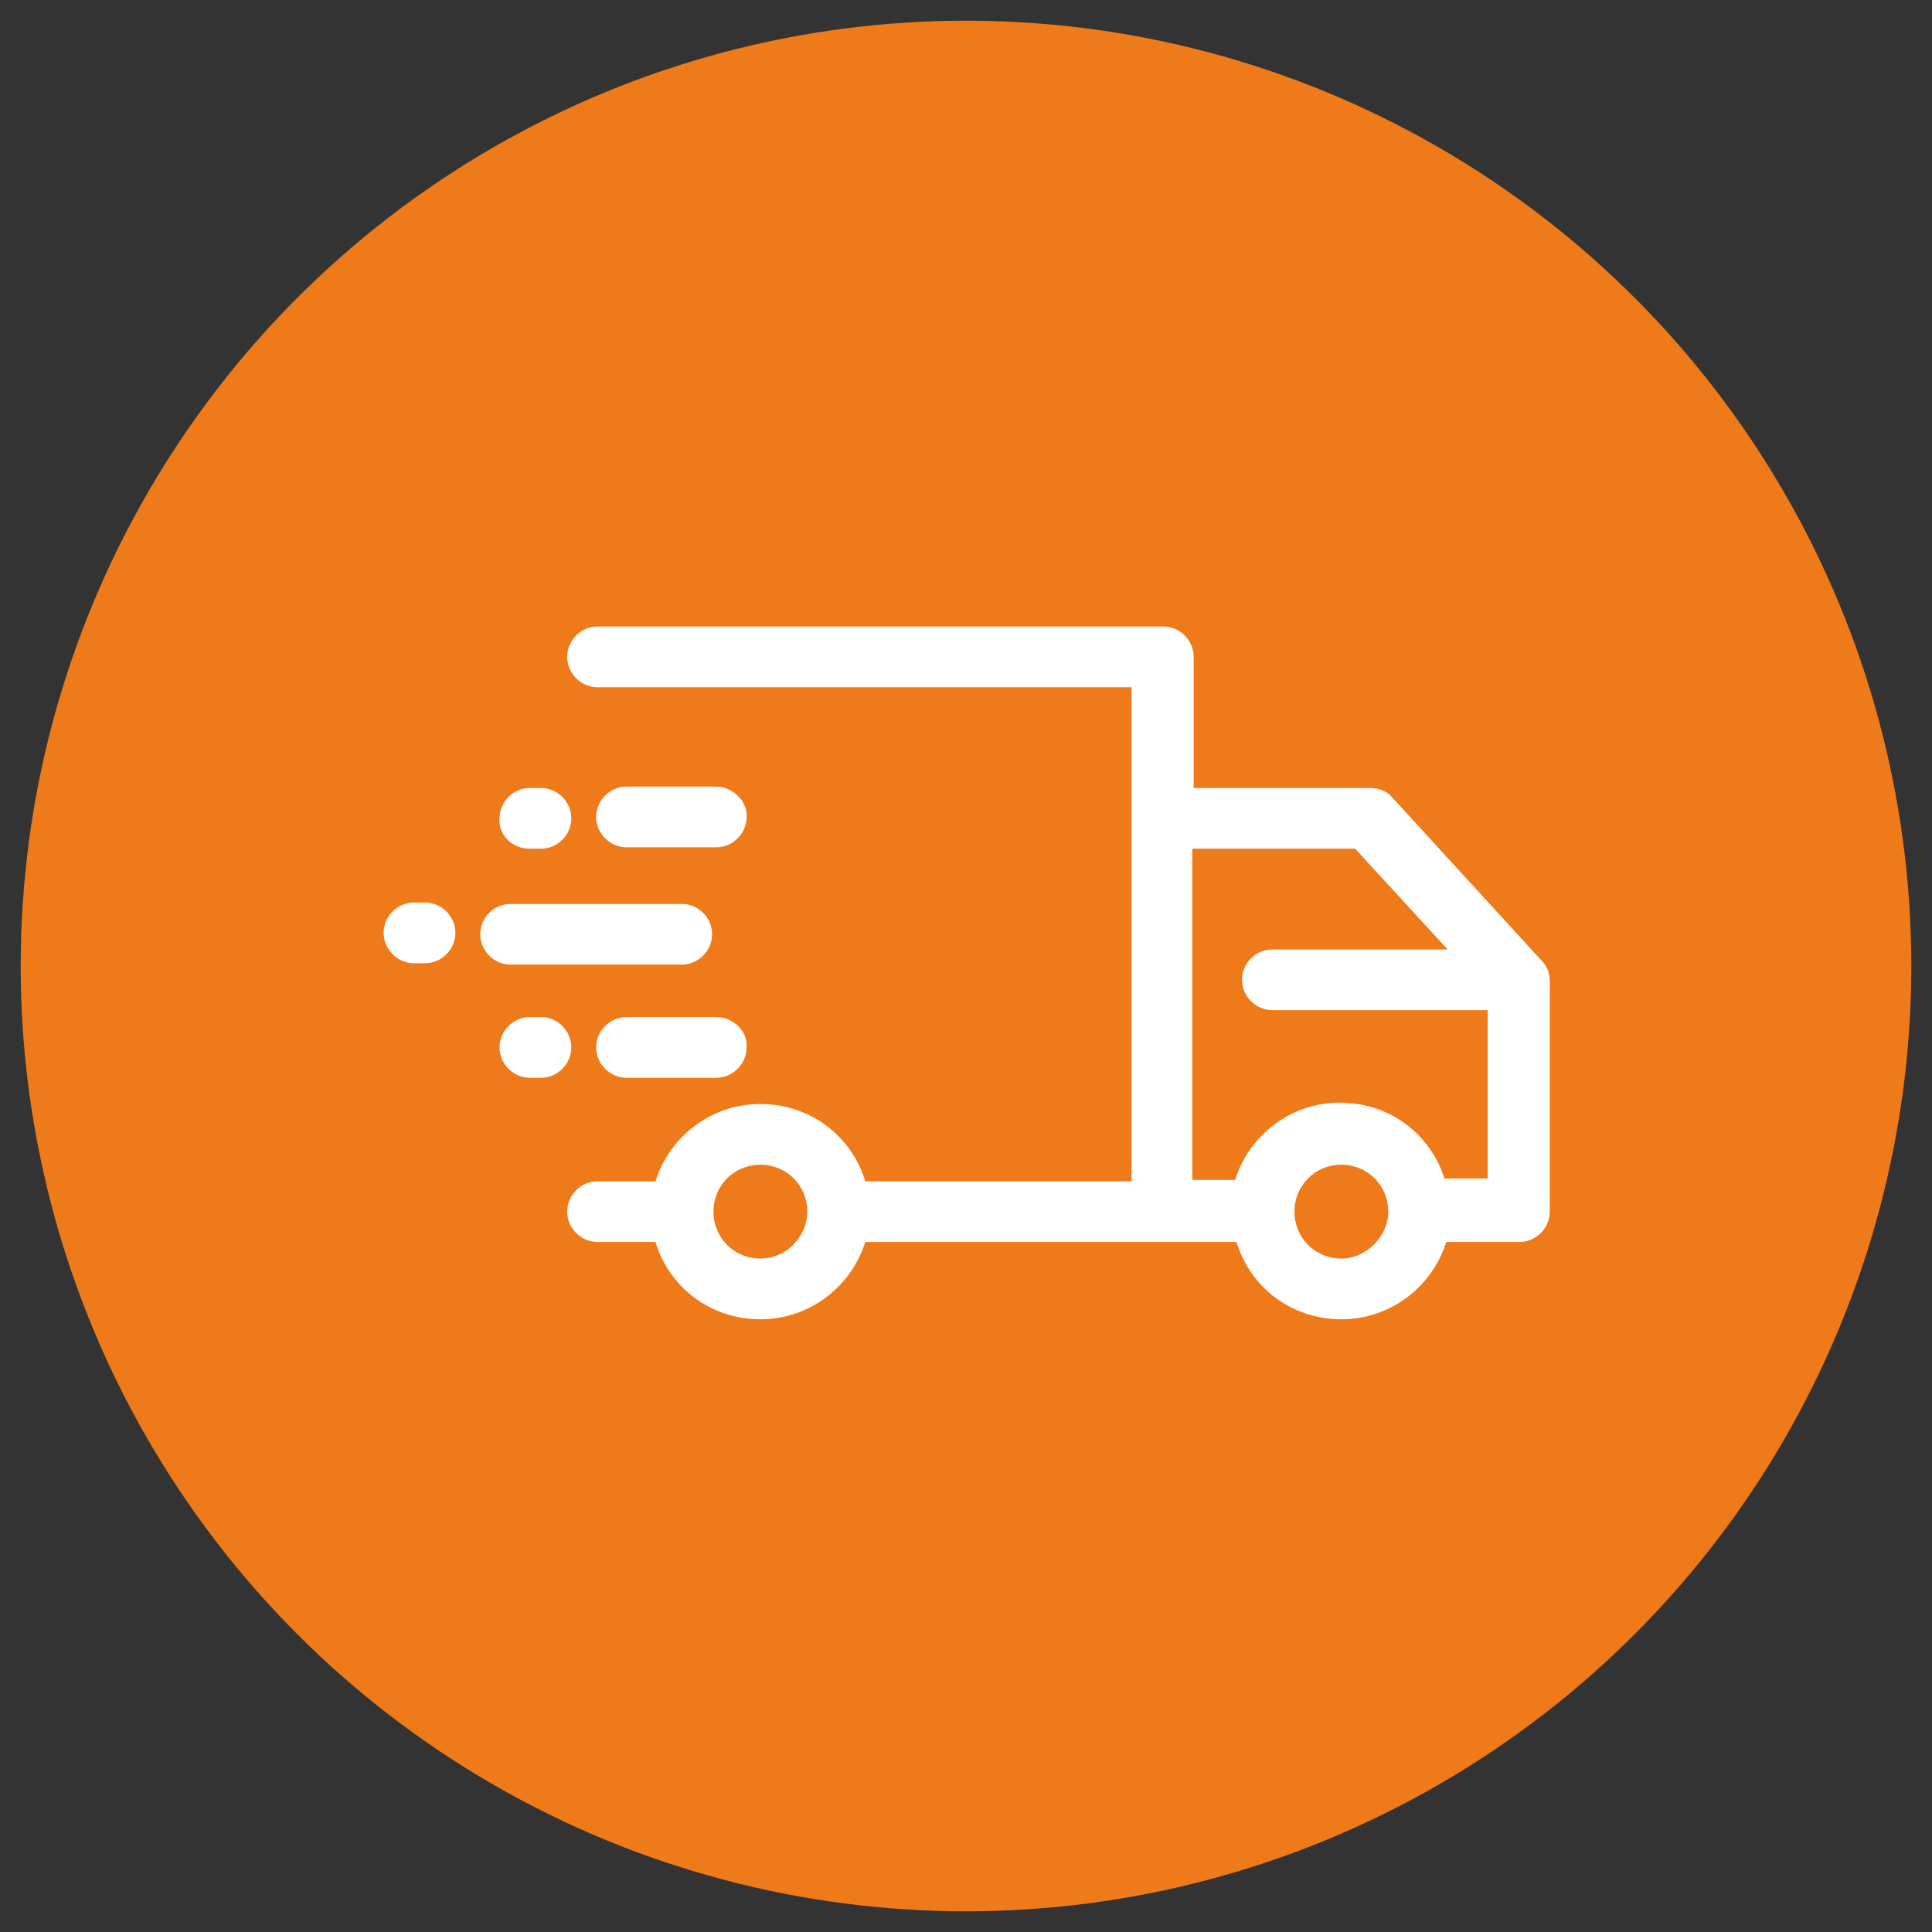 <svg xmlns="http://www.w3.org/2000/svg" xmlns:xlink="http://www.w3.org/1999/xlink" id="katman_1" x="0px" y="0px" viewBox="0 0 140 140" style="enable-background:new 0 0 140 140;" xml:space="preserve"><rect x="0" y="0" width="140" height="140" fill="#333333" stroke="none"/><style type="text/css">	.st0{fill:#EF7A19;}	.st1{fill:#FFFFFF;}</style><g>	<circle class="st0" cx="70" cy="70" r="68.5"></circle>	<g>		<path class="st1" d="M30.8,65.4H30c-1.2,0-2.2,1-2.2,2.2c0,1.2,1,2.2,2.2,2.2h0.8c1.2,0,2.2-1,2.2-2.2C33,66.4,32,65.4,30.8,65.4z   "></path>		<path class="st1" d="M49.4,69.9c1.2,0,2.2-1,2.2-2.2c0-1.2-1-2.2-2.2-2.2H37c-1.2,0-2.2,1-2.2,2.2c0,1.2,1,2.2,2.2,2.2H49.4z"></path>		<path class="st1" d="M38.4,61.5h0.8c1.2,0,2.2-1,2.2-2.2c0-1.2-1-2.2-2.2-2.2h-0.8c-1.2,0-2.2,1-2.2,2.2   C36.1,60.5,37.1,61.5,38.4,61.5z"></path>		<path class="st1" d="M51.9,57h-6.5c-1.2,0-2.2,1-2.2,2.2c0,1.2,1,2.2,2.2,2.2h6.5c1.2,0,2.2-1,2.2-2.2C54.2,58.1,53.1,57,51.9,57z   "></path>		<path class="st1" d="M39.2,73.7h-0.8c-1.2,0-2.2,1-2.2,2.2c0,1.2,1,2.2,2.2,2.2h0.8c1.2,0,2.2-1,2.2-2.2   C41.4,74.7,40.4,73.7,39.2,73.7z"></path>		<path class="st1" d="M51.9,73.7h-6.5c-1.2,0-2.2,1-2.2,2.2c0,1.2,1,2.2,2.2,2.2h6.5c1.2,0,2.2-1,2.2-2.2   C54.2,74.7,53.1,73.7,51.9,73.7z"></path>		<path class="st1" d="M111.7,69.6l-10.8-11.8c-0.4-0.5-1-0.7-1.7-0.7H86.5v-9.5c0-1.2-1-2.2-2.2-2.2H43.3c-1.2,0-2.2,1-2.2,2.2   c0,1.2,1,2.2,2.2,2.2H82v35.8H62.7c-1-3.3-4-5.6-7.6-5.6c-3.6,0-6.6,2.4-7.6,5.6h-4.2c-1.2,0-2.2,1-2.2,2.2c0,1.2,1,2.2,2.2,2.2   h4.2c1,3.3,4,5.6,7.6,5.6c3.6,0,6.6-2.4,7.6-5.6h21.6h5.3c1,3.3,4,5.6,7.6,5.6c3.6,0,6.6-2.4,7.6-5.6h5.3c1.2,0,2.2-1,2.2-2.2   V71.1C112.3,70.5,112.1,70,111.7,69.6z M55.1,91.2c-1.9,0-3.4-1.5-3.4-3.4c0-1.9,1.5-3.4,3.4-3.4c1.9,0,3.4,1.5,3.4,3.4   C58.5,89.6,57,91.2,55.1,91.2z M97.2,91.2c-1.9,0-3.4-1.5-3.4-3.4c0-1.9,1.5-3.4,3.4-3.4c1.9,0,3.4,1.5,3.4,3.4   C100.6,89.6,99,91.2,97.2,91.2z M104.7,85.5c-1-3.3-4-5.6-7.6-5.6c-3.6,0-6.6,2.4-7.6,5.6h-3.1v-24h11.8l6.7,7.3H92.2   c-1.2,0-2.2,1-2.2,2.2c0,1.2,1,2.2,2.2,2.2h15.6v12.2H104.7z"></path>	</g></g><g>	<circle class="st0" cx="468.6" cy="-132.5" r="68.5"></circle>	<g>		<path class="st1" d="M500.1-151c-8.2-16.2-28.1-22.6-44.2-14.4c-6.5,3.3-11.8,8.8-14.9,15.5c-7.4,0.2-8.5,6.1-8.5,13.6   c0,7.6,1.2,13.9,8.8,13.9c3.1,0,4.3-0.2,6.7-2l0.5-0.4l-0.3-0.6c-1.5-3.1-2.2-7.3-2.2-10.7c0-3.4,0.7-7.6,2.2-10.7l0.3-0.6   l-0.5-0.4c-1.1-0.8-0.7-0.4-1.8-1.1c2.7-5.1,6.8-9.2,12-11.9c6.6-3.4,14.1-3.9,21.2-1.6c7.1,2.3,12.8,7.2,16.2,13.8   c3.4,6.6,4,14.1,1.6,21.2c-2.3,7.1-7.2,12.8-13.8,16.2c-1.1,0.5-2.2,1-3.3,1.4c-0.4,0.1-0.8,0.3-1.2,0.4c-1.6-1.5-4.1-2.5-7-2.5   c-4.7,0-8.6,2.7-8.6,6c0,3.3,3.8,6,8.6,6c4,0,7.4-1.9,8.3-4.5c0.5-0.1,1-0.3,1.6-0.5c1.3-0.5,2.7-1.1,3.9-1.7   c7.8-4,13.6-10.8,16.3-19.1C504.8-134.3,504.1-143.2,500.1-151z"></path>		<path class="st1" d="M484.3-126.6c0.2-1.2-0.6-2.5-1.8-2.9c-1.3-0.4-2.6,0.3-3.1,1.5c-0.9,0.9-4.2,3.5-9.3,3.5   c-6.3,0-9.5-3.9-9.6-4.1c-0.9-1.1-2.4-1.3-3.6-0.5c-1.1,0.9-1.3,2.4-0.5,3.6c0.2,0.2,4.8,6.1,13.7,6.1   C477.8-119.4,483.9-124,484.3-126.6z"></path>		<circle class="st1" cx="462" cy="-141.4" r="5"></circle>		<ellipse transform="matrix(0.707 -0.707 0.707 0.707 240.502 297.897)" class="st1" cx="479.8" cy="-141.4" rx="5" ry="5"></ellipse>	</g></g></svg>